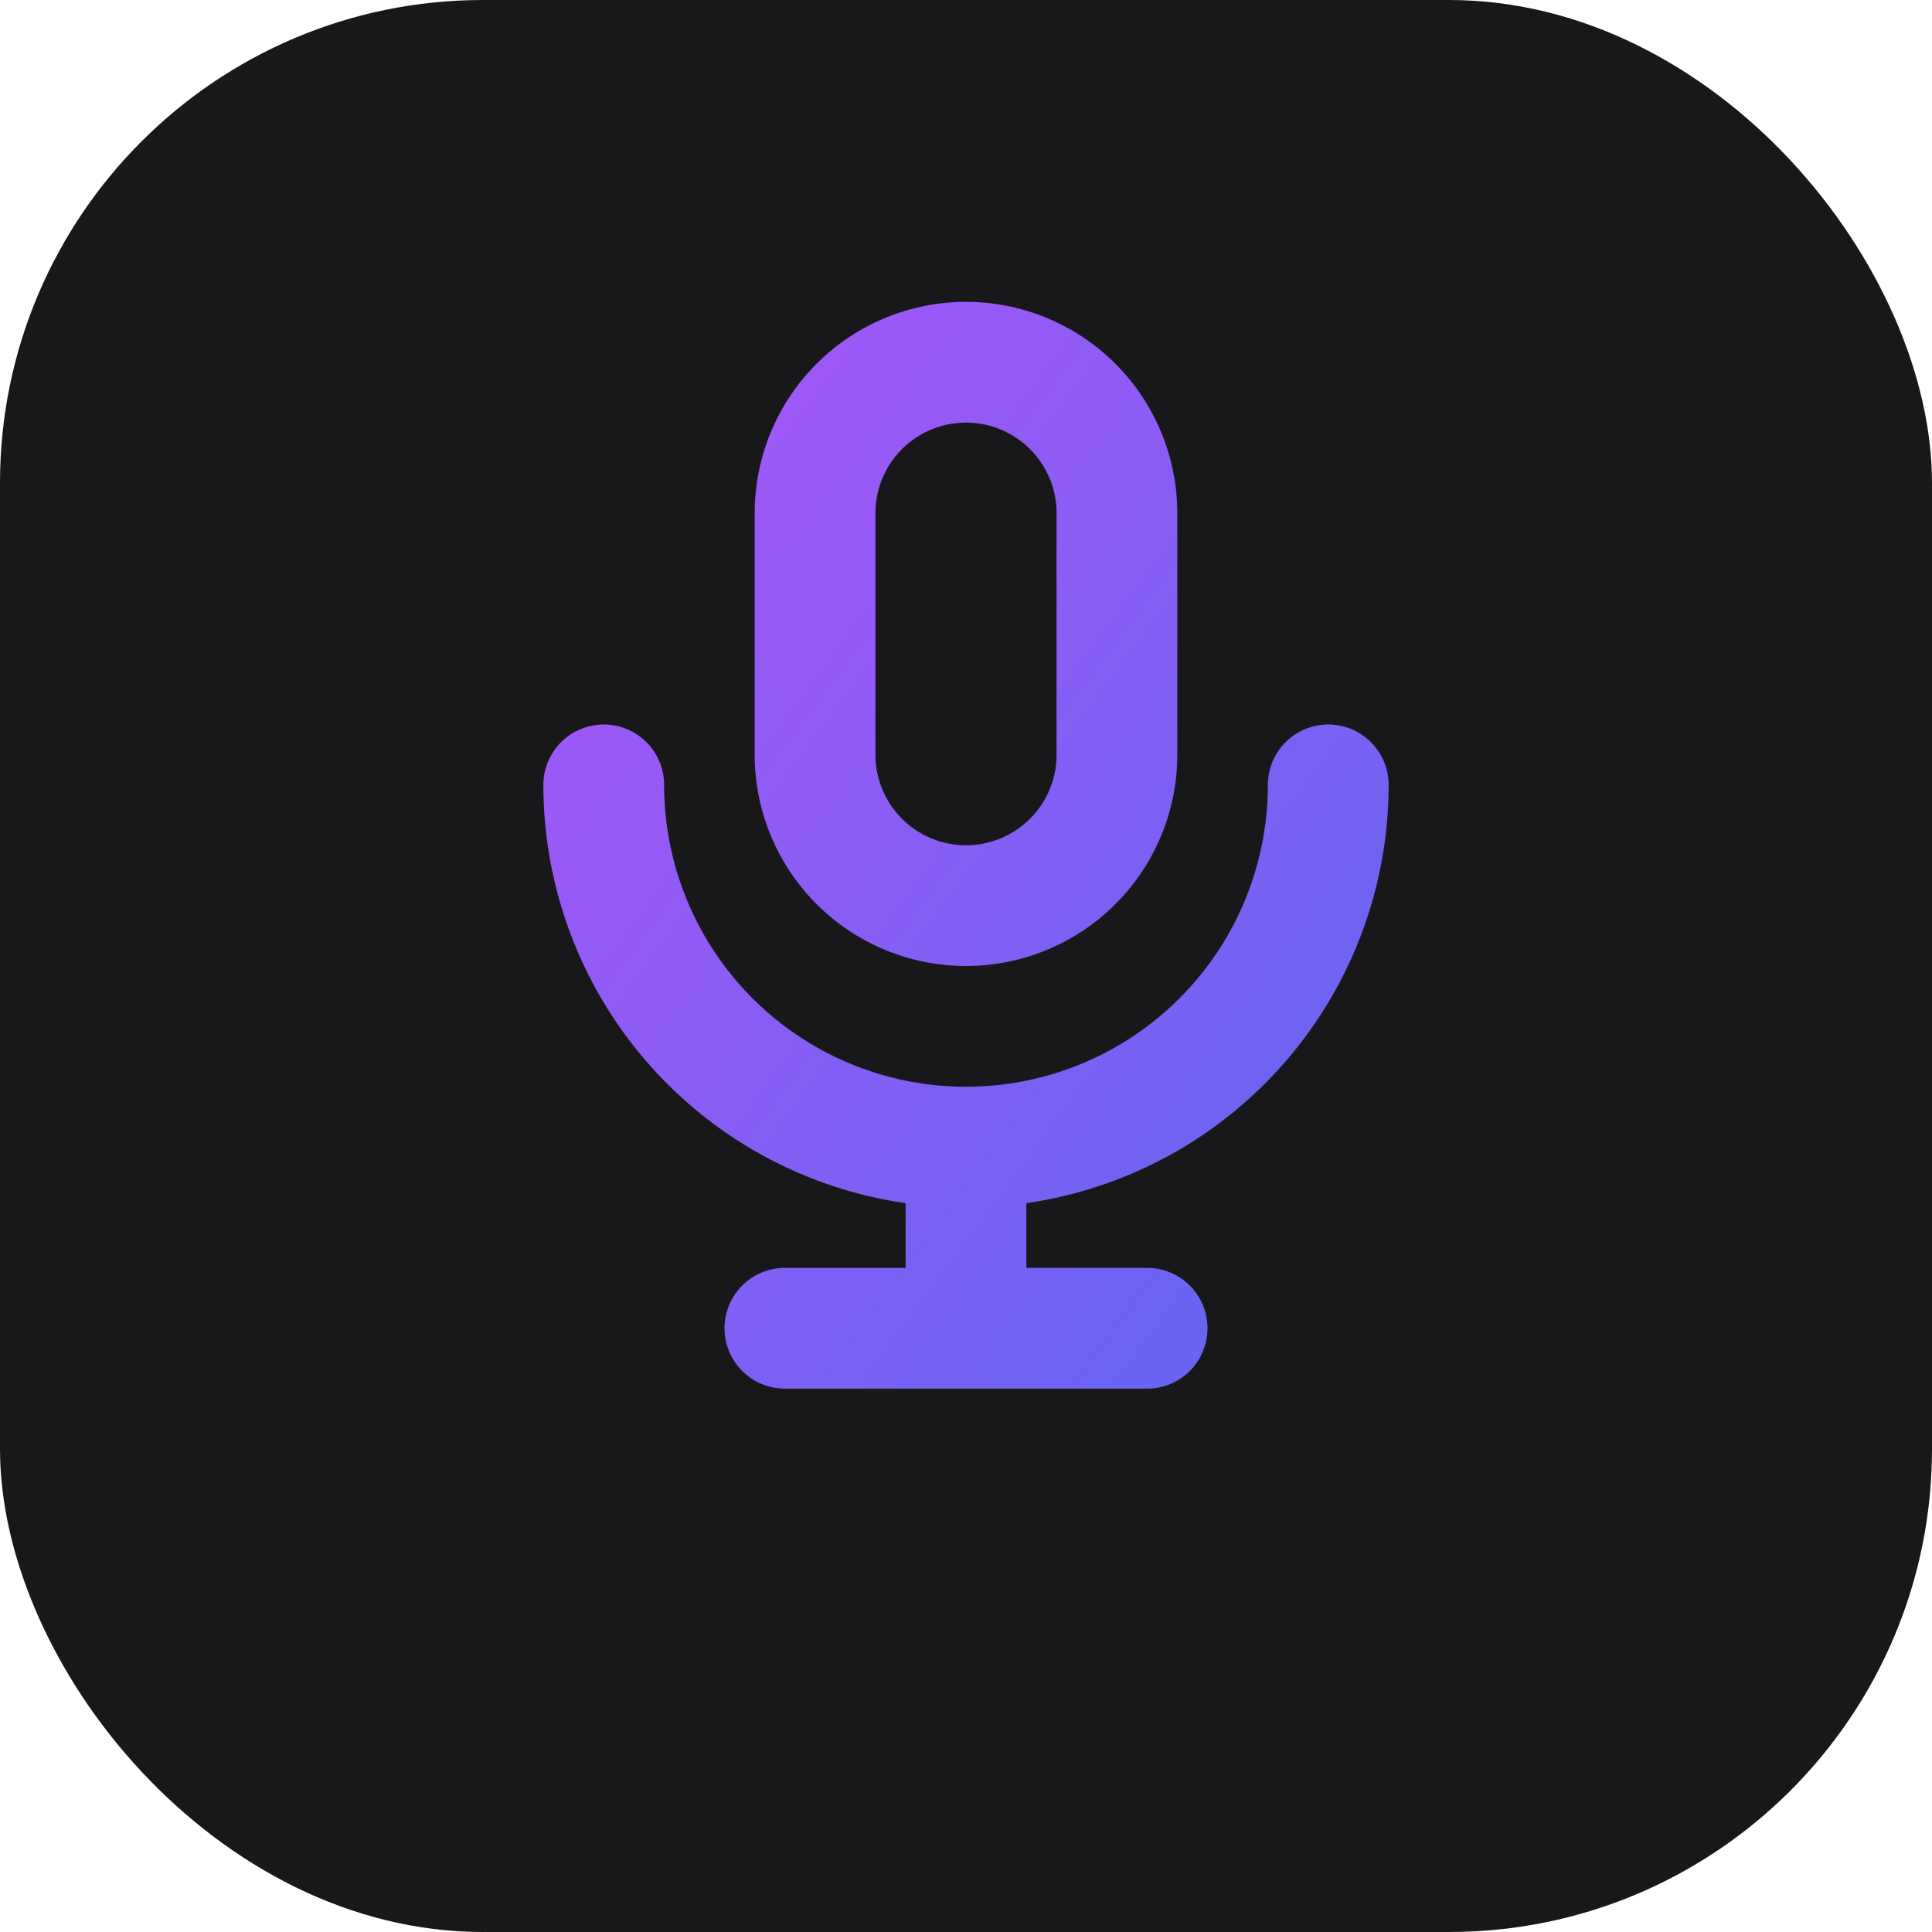<svg xmlns="http://www.w3.org/2000/svg" viewBox="0 0 32 32" fill="none">
  <defs>
    <linearGradient id="grad" x1="0%" y1="0%" x2="100%" y2="100%">
      <stop offset="0%" style="stop-color:#a855f7"/>
      <stop offset="100%" style="stop-color:#6366f1"/>
    </linearGradient>
  </defs>
  <rect width="32" height="32" rx="8" fill="#18181b"/>
  <path
    d="M22 13a6 6 0 01-6 6m0 0a6 6 0 01-6-6m6 6v3m0 0h-3m3 0h3m-3-7a2.5 2.5 0 01-2.5-2.5v-4a2.5 2.5 0 115 0v4A2.5 2.5 0 0116 15z"
    stroke="url(#grad)"
    stroke-width="2"
    stroke-linecap="round"
    stroke-linejoin="round"
  />
</svg>
